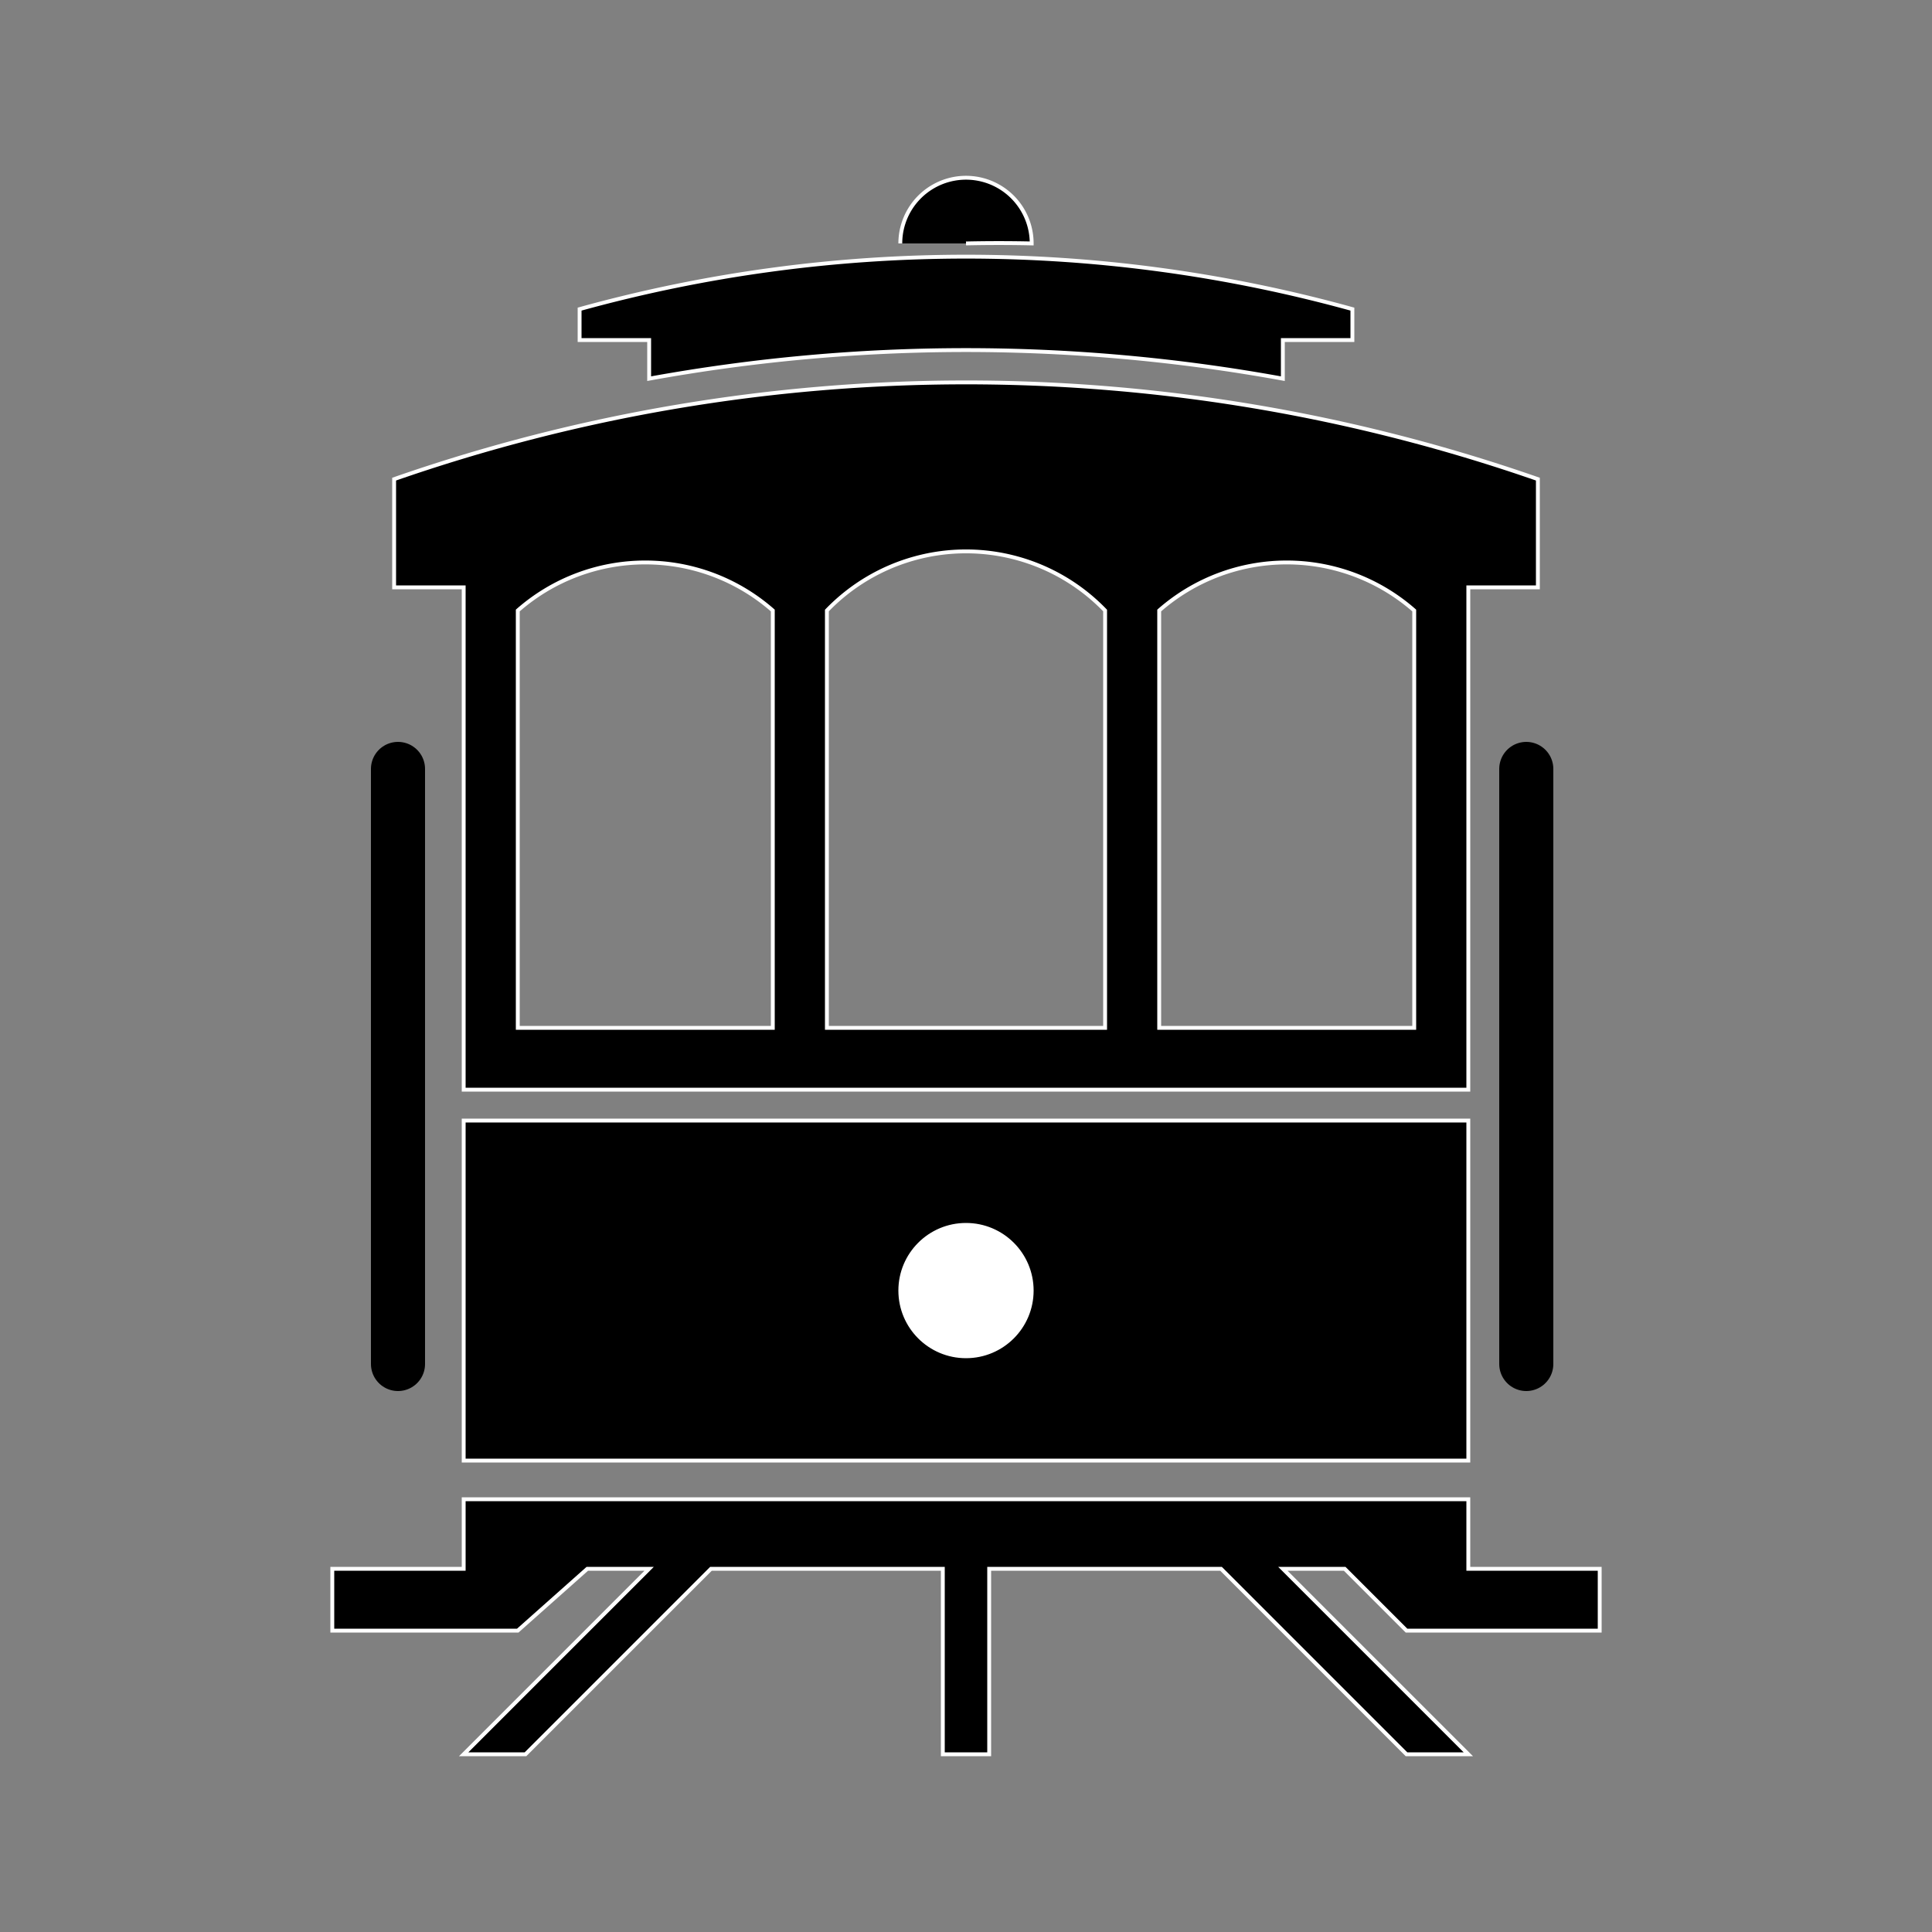<?xml version="1.0" encoding="UTF-8"?>
<svg xmlns="http://www.w3.org/2000/svg" width="500" height="500" viewBox="-86 -46 500 500">
 <rect x="-86" y="-46" width="500" height="500" fill="#808080" stroke="none"/>
 <title>CCAR</title>
 <g fill="#000" stroke="#FFF" stroke-width="1">
  <path d="M 147,17 A 17,17 0 0 1 181,17 A 381,381 0 0 0 164,17"/>
  <path d="M 64,34 A 375,375 0 0 1 264,34 V 42 H 246 V 52 A 458,458 0 0 0 82,52 V 42 H 64 Z"/>
  <path d="M 34,236 V 106 H 16 V 78 A 450,450 0 0 1 312,78 V 106 H 294 V 236 Z M 114,220 V 112 A 50,50 0 0 0 48,112 V 220 Z M 200,220 V 112 A 50,50 0 0 0 128,112 V 220 Z M 280,220 V 112 A 50,50 0 0 0 214,112 V 220 Z"/>
  <rect x="34" y="244" width="260" height="88"/>
  <circle fill="#FFF" cx="164" cy="288" r="17"/>
  <path d="M 0,360 H 34 V 342 H 294 V 360 H 328 V 376 H 278 L 262,360 H 246 L 294,408 H 278 L 230,360 H 170 V 408 H 158 V 360 H 98 L 50,408 H 34 L 82,360 H 66 L 48,376 H 0 Z"/>
  <path stroke="#000" d="M 17,153 V 307 M 309,153 V 307" stroke-width="14" stroke-linecap="round"/>
 </g>
</svg>